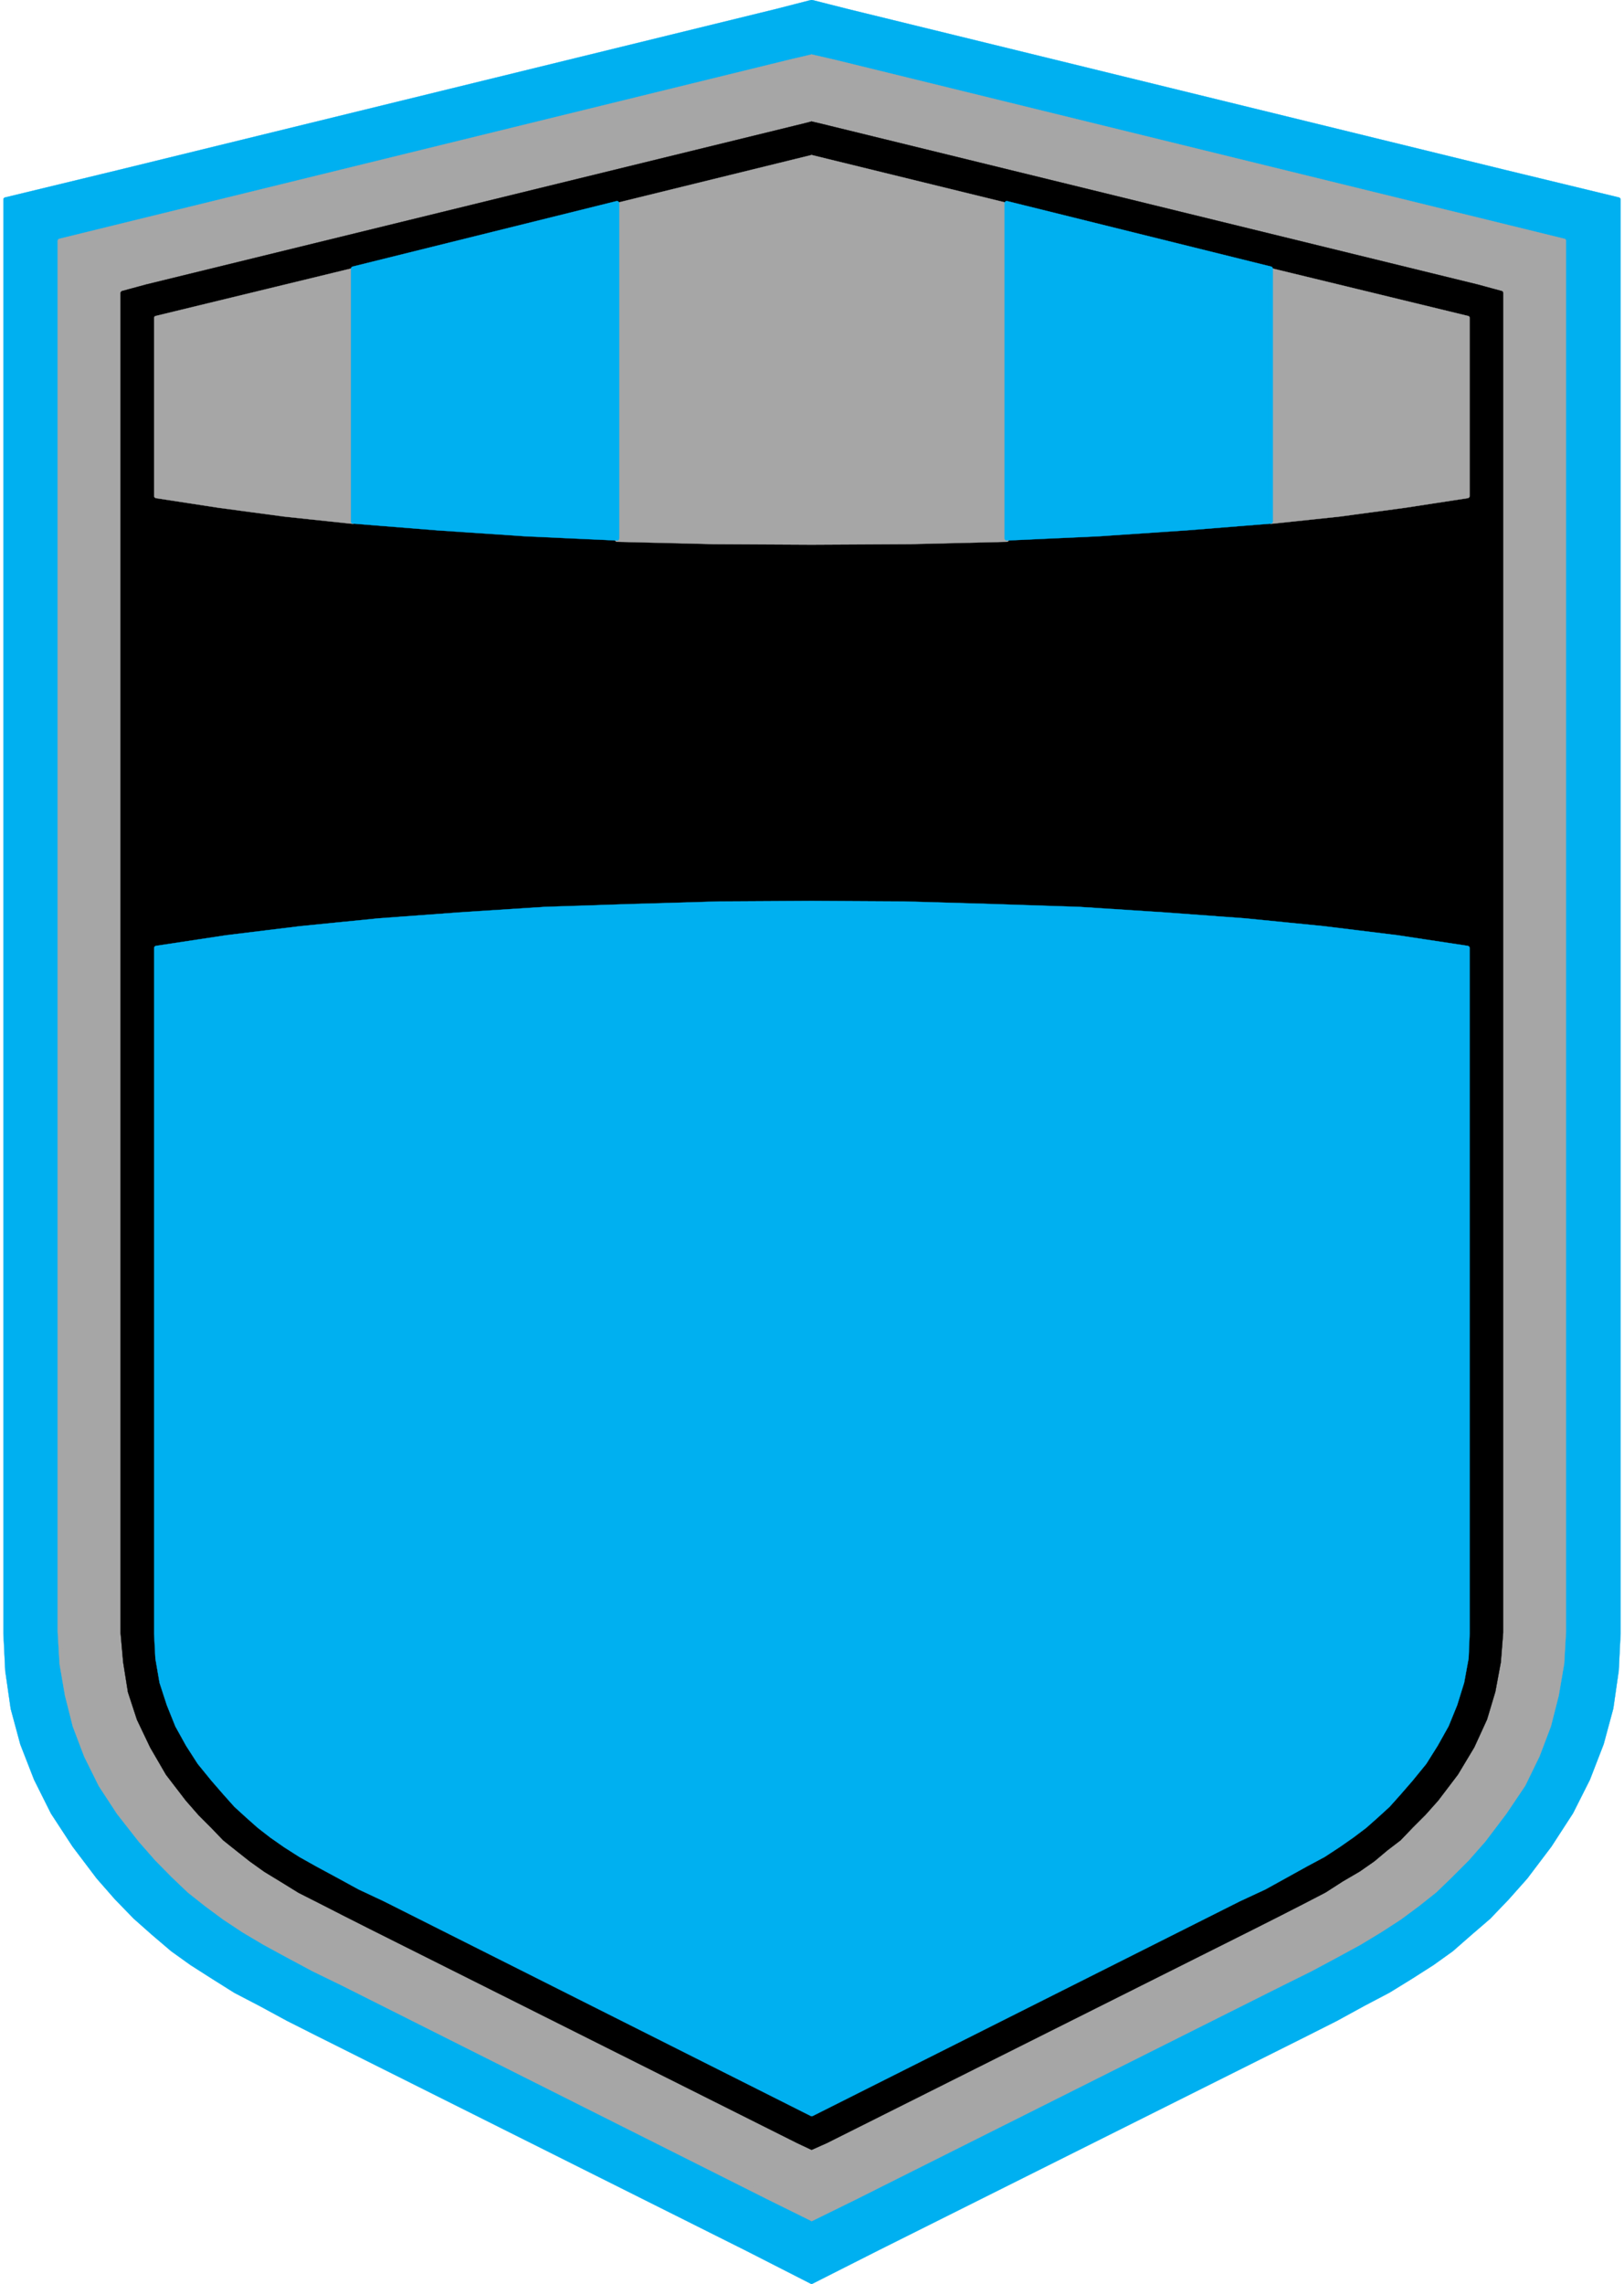 <svg height="2500" viewBox="6.002 6.503 518.95 732.781" width="1778" xmlns="http://www.w3.org/2000/svg"><path d="m265.352 7.17 11.505 2.834 210.913 51.686 36.514 8.837v460.01l-.584 11.922-1.75 12.088-3.085 11.337-4.418 11.338-5.335 10.754-6.92 10.588-7.67 10.17-6.002 6.67-5.919 6.168-6.002 5.17-5.919 5.251-6.169 4.418-6.92 4.335-7.085 4.419-8.087 4.251-8.837 4.836-9.587 4.751-137.302 68.777-21.342 10.754-21.091-10.754-137.387-68.777-9.587-4.751-8.836-4.836-8.087-4.251-7.086-4.419-6.92-4.335-6.168-4.418-6.086-5.252-5.752-5.169-6.002-6.169-5.92-6.669-7.669-10.17-6.92-10.588-5.418-10.754-4.418-11.338-3.085-11.337-1.667-12.088-.584-11.922v-460.01l36.432-8.837 210.915-51.686z" fill="#00b0f0" fill-rule="evenodd"/><path d="m265.185 6.503h.334l11.504 2.917 210.915 51.603 36.514 8.837c.25.084.5.334.5.667v460.01l-.584 11.922-1.75 12.171-3.085 11.421-4.418 11.421-5.419 10.754-6.92 10.671-7.752 10.254-6.003 6.753-5.918 6.169-6.003 5.168-6.002 5.252-6.17 4.419-6.918 4.418-7.17 4.418-8.086 4.252-8.837 4.835-9.587 4.835-137.386 68.694-21.258 10.754c-.25.166-.417.166-.667 0l-21.092-10.754-137.303-68.694-9.587-4.835-8.92-4.835-8.003-4.168-7.17-4.502-6.919-4.418-6.169-4.419-6.169-5.252-5.835-5.168-6.003-6.17-5.919-6.752-7.752-10.254-6.92-10.587-5.419-10.838-4.418-11.338-3.084-11.42-1.751-12.172-.584-12.005v-460.01c0-.333.167-.583.5-.667l36.515-8.837 210.83-51.603zm-11.004 4.168-210.914 51.686-36.431 8.837.5-.667v460.01l.584 11.838 1.667 12.005 3.085 11.254 4.335 11.255 5.335 10.754 6.92 10.504 7.669 10.087 5.919 6.753 5.919 6.085 5.752 5.169 6.086 5.169 6.169 4.418 6.836 4.418 7.086 4.335 8.086 4.252 8.837 4.835 9.587 4.752 137.303 68.776 21.175 10.755h-.584l21.258-10.755 137.386-68.776 9.587-4.752 8.837-4.835 8.003-4.168 7.086-4.419 6.92-4.418 6.085-4.418 5.92-5.17 5.918-5.084 5.92-6.17 5.918-6.669 7.67-10.17 6.919-10.504 5.335-10.671 4.419-11.254 3-11.255 1.752-12.088.583-11.838v-460.01l.5.667-36.514-8.837-210.914-51.686-11.505-2.918h.334z" fill="#00b0f0" stroke="#00b0f0" stroke-linejoin="round" stroke-width=".083"/><path d="m265.352 24.593 7.336 1.75 210.665 51.687 23.425 5.752v446.172l-.583 10.17-1.668 10.171-2.5 9.837-3.669 9.587-4.585 9.42-6.002 8.837-6.67 8.837-5.418 6.169-5.169 5.169-5.168 5.002-5.586 4.418-5.752 4.168-6.17 4.085-6.668 4.002-7.503 4.085-8.253 4.418-9.17 4.585-137.22 68.776-13.672 6.67-13.422-6.67-137.052-68.776-9.42-4.585-8.254-4.418-7.42-4.085-6.752-4.002-6.17-4.085-5.751-4.168-5.502-4.418-5.252-5.002-5.17-5.169-5.334-6.17-6.92-8.836-5.752-8.837-4.585-9.42-3.668-9.587-2.501-9.837-1.75-10.17-.584-10.171v-446.172l23.425-5.752 210.748-51.687z" fill="#a6a6a6" fill-rule="evenodd"/><path d="m265.185 24.01a.254.254 0 0 1 .334 0l7.253 1.667 210.747 51.686 23.426 5.752c.333.084.5.334.5.667v446.172l-.583 10.254-1.751 10.254-2.501 9.837-3.668 9.67-4.585 9.42-6.002 8.92-6.753 8.92-5.419 6.17-5.168 5.168-5.17 5.002-5.668 4.502-5.752 4.252-6.17 4.001-6.752 4.085-7.503 4.085-8.253 4.418-9.253 4.586-137.22 68.776-13.588 6.67c-.25.166-.417.166-.584 0l-13.505-6.67-136.97-68.776-9.42-4.586-8.253-4.418-7.503-4.085-6.753-4.001-6.169-4.085-5.752-4.252-5.585-4.418-5.252-5.002-5.169-5.252-5.419-6.17-6.919-8.836-5.836-8.92-4.668-9.42-3.668-9.67-2.501-9.921-1.75-10.17-.584-10.255v-446.255c0-.333.25-.583.5-.667l23.426-5.752 210.747-51.686zm-6.752 3-210.748 51.687-23.426 5.752.5-.667v446.172l.584 10.087 1.75 10.087 2.418 9.754 3.668 9.587 4.586 9.337 5.668 8.753 6.92 8.837 5.335 6.086 5.169 5.168 5.168 4.919 5.503 4.418 5.752 4.252 6.085 4.002 6.67 4.001 7.503 4.002 8.253 4.418 9.42 4.668 137.053 68.694 13.422 6.752h-.584l13.589-6.752 137.219-68.694 9.17-4.668 8.253-4.335 7.503-4.085 6.67-4.001 6.085-4.002 5.752-4.252 5.502-4.335 5.17-5.002 5.168-5.168 5.335-6.086 6.753-8.837 5.835-8.753 4.585-9.337 3.669-9.504 2.5-9.753 1.668-10.088.583-10.17v-446.172l.5.667-23.425-5.752-210.666-51.687-7.336-1.75h.334z" fill="#a6a6a6" stroke="#a6a6a6" stroke-linejoin="round" stroke-width=".083"/><path d="m265.352 46.101 2.501.584 211.081 51.685 7.67 2.168v429.748l-.75 9.42-1.751 9.42-2.668 8.838-4.001 8.836-5.252 8.67-6.336 8.254-4.002 4.585-4.085 4.085-3.834 4.001-4.169 3.251-4.251 3.502-4.669 3.25-5.335 3.085-5.586 3.585-6.752 3.502-7.503 3.834-8.42 4.252-137.303 68.776-4.585 2.085-4.418-2.085-137.22-68.776-8.503-4.252-7.503-3.834-6.67-3.502-5.585-3.418-5.418-3.251-4.585-3.251-4.419-3.502-4.085-3.25-3.835-4.002-4.001-4.085-4.085-4.585-6.336-8.254-5.002-8.67-4.168-8.836-2.918-8.837-1.584-9.42-.75-9.42v-429.75l7.67-2.167 211.08-51.686z" fill-rule="evenodd"/><path d="m265.185 45.518a.254.254 0 0 1 .334 0l2.5.583 211.082 51.687 7.67 2.084c.333.083.5.333.5.667v429.748l-.75 9.504-1.751 9.42-2.668 8.92-4.085 8.92-5.252 8.754-6.336 8.336-4.084 4.585-4.085 4.085-3.835 4.002c0 .083-.084.083-.084.083l-4.251 3.252-4.168 3.5-4.669 3.252-5.419 3.168-5.585 3.585-6.753 3.501-7.503 3.835-8.42 4.252-137.302 68.776-4.669 2.084a.531.531 0 0 1 -.5 0l-4.418-2.084-137.303-68.776-8.42-4.252-7.503-3.835-6.753-3.418-5.668-3.501-5.336-3.252-4.668-3.334-4.419-3.501-4.085-3.252-3.918-4.085-4.001-4.001-4.085-4.669-6.336-8.253-5.085-8.753-4.252-8.92-2.918-8.92v-.084l-1.5-9.42-.834-9.42v-429.832c0-.334.25-.584.5-.667l7.67-2.084 211.164-51.688zm-2 1.834-210.998 51.686-7.753 2.084.5-.583v429.665l.75 9.42 1.584 9.42v-.166l2.835 8.837 4.168 8.753 5.002 8.587 6.252 8.253 4.002 4.501 4.085 4.085 3.751 4.002 4.085 3.251 4.335 3.418 4.585 3.251 5.419 3.252 5.502 3.418 6.753 3.501 7.502 3.835 8.42 4.251 137.303 68.777 4.419 2.084h-.584l4.585-2.084 137.22-68.777 8.503-4.251 7.503-3.835 6.669-3.418 5.585-3.668 5.336-3.085 4.585-3.25 4.252-3.419 4.168-3.251h-.084l3.919-4.002 4.001-4.001 4.002-4.585 6.252-8.17 5.169-8.587 4.001-8.753 2.668-8.753 1.75-9.42.75-9.338v-429.747l.501.583-7.67-2.084-211.08-51.686-2.502-.584h.334z" stroke="#000" stroke-linejoin="round" stroke-width=".083"/><path d="m265.352 296.197 29.511.167 28.595.834 27.76.917 27.094 1.75 26.01 1.918 25.177 2.5 23.759 2.919 22.592 3.417v220.002l-.334 7.92-1.334 7.67-2.334 7.085-2.668 6.753-3.5 6.169-3.586 5.752-4.418 5.419-3.835 4.418-3.501 3.835-3.835 3.501-3.585 3.252-4.085 3.084-4.335 3.085-4.835 3.084-5.752 3.085-6.169 3.418-7.086 3.834-8.253 3.919-137.053 68.86-136.886-68.86-8.253-3.919-7.086-3.834-6.336-3.418-5.502-3.085-4.835-3.084-4.419-3.085-4.001-3.084-3.668-3.252-3.835-3.501-3.418-3.835-3.835-4.418-4.418-5.419-3.668-5.752-3.418-6.17-2.668-6.752-2.334-7.086-1.334-7.67-.417-7.92v-220l22.676-3.418 23.759-2.918 25.093-2.501 26.093-1.918 27.01-1.75 27.844-.917 28.511-.834z" fill="#00b0f0" fill-rule="evenodd"/><path d="m265.352 295.53 29.511.167 28.595.834 27.844.917 27.01 1.75 26.094 1.918 25.176 2.5 23.76 2.919 22.591 3.418c.334.083.584.333.584.666v220.002l-.334 7.92-1.417 7.752-2.25 7.253-2.752 6.753-3.501 6.252-3.668 5.836-4.419 5.419-3.835 4.418-3.5 3.918-3.836 3.501-3.668 3.252-4.085 3.084-4.418 3.085-4.835 3.168-5.752 3.084-6.17 3.418-7.086 3.918-8.253 3.835-137.052 68.86c-.25.083-.417.083-.584 0l-136.97-68.86-8.17-3.835-7.169-3.918-6.335-3.418-5.502-3.084-4.836-3.085-4.418-3.084-4.085-3.168-3.668-3.252-3.835-3.5-3.501-3.919-3.835-4.418-4.418-5.42-3.752-5.835-3.418-6.169-2.75-6.836-2.335-7.17-1.334-7.752-.417-8.003v-220.002c0-.333.25-.583.584-.666l22.592-3.418 23.842-2.918 25.093-2.501 26.094-1.918 27.093-1.75 27.761-.917 28.594-.834zm-29.345 1.584-28.51.75-27.761.918-27.094 1.75-26.01 1.918-25.093 2.5-23.76 2.918-22.674 3.418.583-.667v220.002l.417 7.753 1.334 7.67 2.25 7.002 2.668 6.67 3.418 6.168 3.585 5.67 4.418 5.418 3.835 4.418 3.418 3.752 3.752 3.501 3.668 3.251 4.001 3.002 4.335 3.084 4.752 3.085 5.586 3.084 6.335 3.418 7.086 3.835 8.254 3.835 136.886 68.943h-.584l137.053-68.943 8.253-3.835 7.086-3.835 6.086-3.418 5.752-3.084 4.752-3.085 4.418-3.001 3.918-3.085 3.668-3.25 3.752-3.419 3.501-3.835 3.835-4.418 4.335-5.335 3.585-5.753 3.418-6.085 2.667-6.67 2.334-7.002 1.334-7.67.334-7.836v-220.002l.583.667-22.592-3.418-23.759-2.917-25.093-2.501-26.093-1.918-27.01-1.75-27.761-.917-28.595-.75-29.51-.25z" fill="#00b0f0" stroke="#00b0f0" stroke-linejoin="round" stroke-width=".083"/><g fill="#a6a6a6"><path d="m118.212 93.203v80.697l-22.008-2.334-21.092-2.834-20.09-3.085v-57.189z" fill-rule="evenodd"/><path d="m118.045 92.536c.25 0 .417 0 .584.166.167.084.25.25.25.5v80.698c0 .167-.083.334-.167.5-.166.084-.333.167-.583.167l-22.009-2.334-21.091-2.834-20.091-3.085c-.334-.083-.584-.333-.584-.667v-57.189c0-.25.25-.583.5-.583zm-62.857 16.59.5-.668v57.189l-.583-.667 20.174 3.085 21.008 2.834 22.009 2.334-.75.667v-80.697l.833.666z" stroke="#a6a6a6" stroke-linejoin="round" stroke-width=".083"/><path d="m265.352 56.855 62.607 15.423v107.374l-31.011.75-31.596.167-31.429-.166-31.012-.75v-107.376z" fill-rule="evenodd"/><path d="m265.185 56.272a.254.254 0 0 1 .334 0l62.607 15.339c.334.083.5.333.5.667v107.374c0 .334-.25.667-.667.667l-31.011.75-31.596.167-31.429-.166-31.012-.75c-.333 0-.667-.334-.667-.668v-107.374c0-.334.25-.584.5-.667zm-62.107 16.673.5-.667v107.374l-.583-.666 30.928.75 31.43.167 31.595-.167 31.011-.75-.666.666v-107.374l.5.667-62.608-15.423h.334z" stroke="#a6a6a6" stroke-linejoin="round" stroke-width=".083"/><path d="m412.659 93.203 63.19 15.255v57.189l-20.09 3.085-21.092 2.834-22.008 2.334z" fill-rule="evenodd"/><path d="m411.992 93.203c0-.25.083-.417.25-.5.167-.167.417-.167.583-.167l63.191 15.339c.334 0 .5.333.5.583v57.19c0 .333-.25.583-.583.666l-20.091 3.085-21.091 2.834-22.009 2.334c-.167 0-.333-.083-.5-.167-.167-.166-.25-.333-.25-.5zm1.334 80.697-.75-.667 22.008-2.334 21.091-2.834 20.091-3.085-.583.667v-57.189l.5.667-63.191-15.256.834-.666z" stroke="#a6a6a6" stroke-linejoin="round" stroke-width=".083"/></g><g fill="#00b0f0"><path d="m202.911 71.694v107.542l-29.177-1.334-28.428-1.918-27.094-2.167v-81.198z" fill-rule="evenodd"/><path d="m202.745 71.027c.25-.083.416 0 .583.167.167.083.25.25.25.5v107.542c0 .166-.083.333-.166.5-.167.083-.334.167-.5.167l-29.178-1.334-28.428-1.918-27.094-2.167c-.417 0-.667-.25-.667-.667v-81.198c0-.25.25-.5.5-.584zm-84.366 22.259.5-.667v81.198l-.583-.667 27.093 2.167 28.428 1.918 29.178 1.334-.75.667v-107.542l.833.667z" stroke="#00b0f0" stroke-linejoin="round" stroke-width=".083"/><path d="m327.96 71.694 84.699 20.925v81.198l-27.094 2.167-28.428 1.918-29.178 1.334z" fill-rule="evenodd"/><path d="m327.293 71.694c0-.25.083-.417.25-.5.166-.167.416-.25.583-.167l84.7 21.008c.333.084.5.334.5.584v81.198c0 .417-.25.667-.584.667l-27.094 2.167-28.427 1.918-29.178 1.334c-.25 0-.417-.084-.5-.167-.167-.167-.25-.334-.25-.5zm1.333 107.542-.667-.667 29.178-1.334 28.428-1.918 27.094-2.167-.667.667v-81.198l.5.667-84.7-20.925.834-.667z" stroke="#00b0f0" stroke-linejoin="round" stroke-width=".083"/></g></svg>